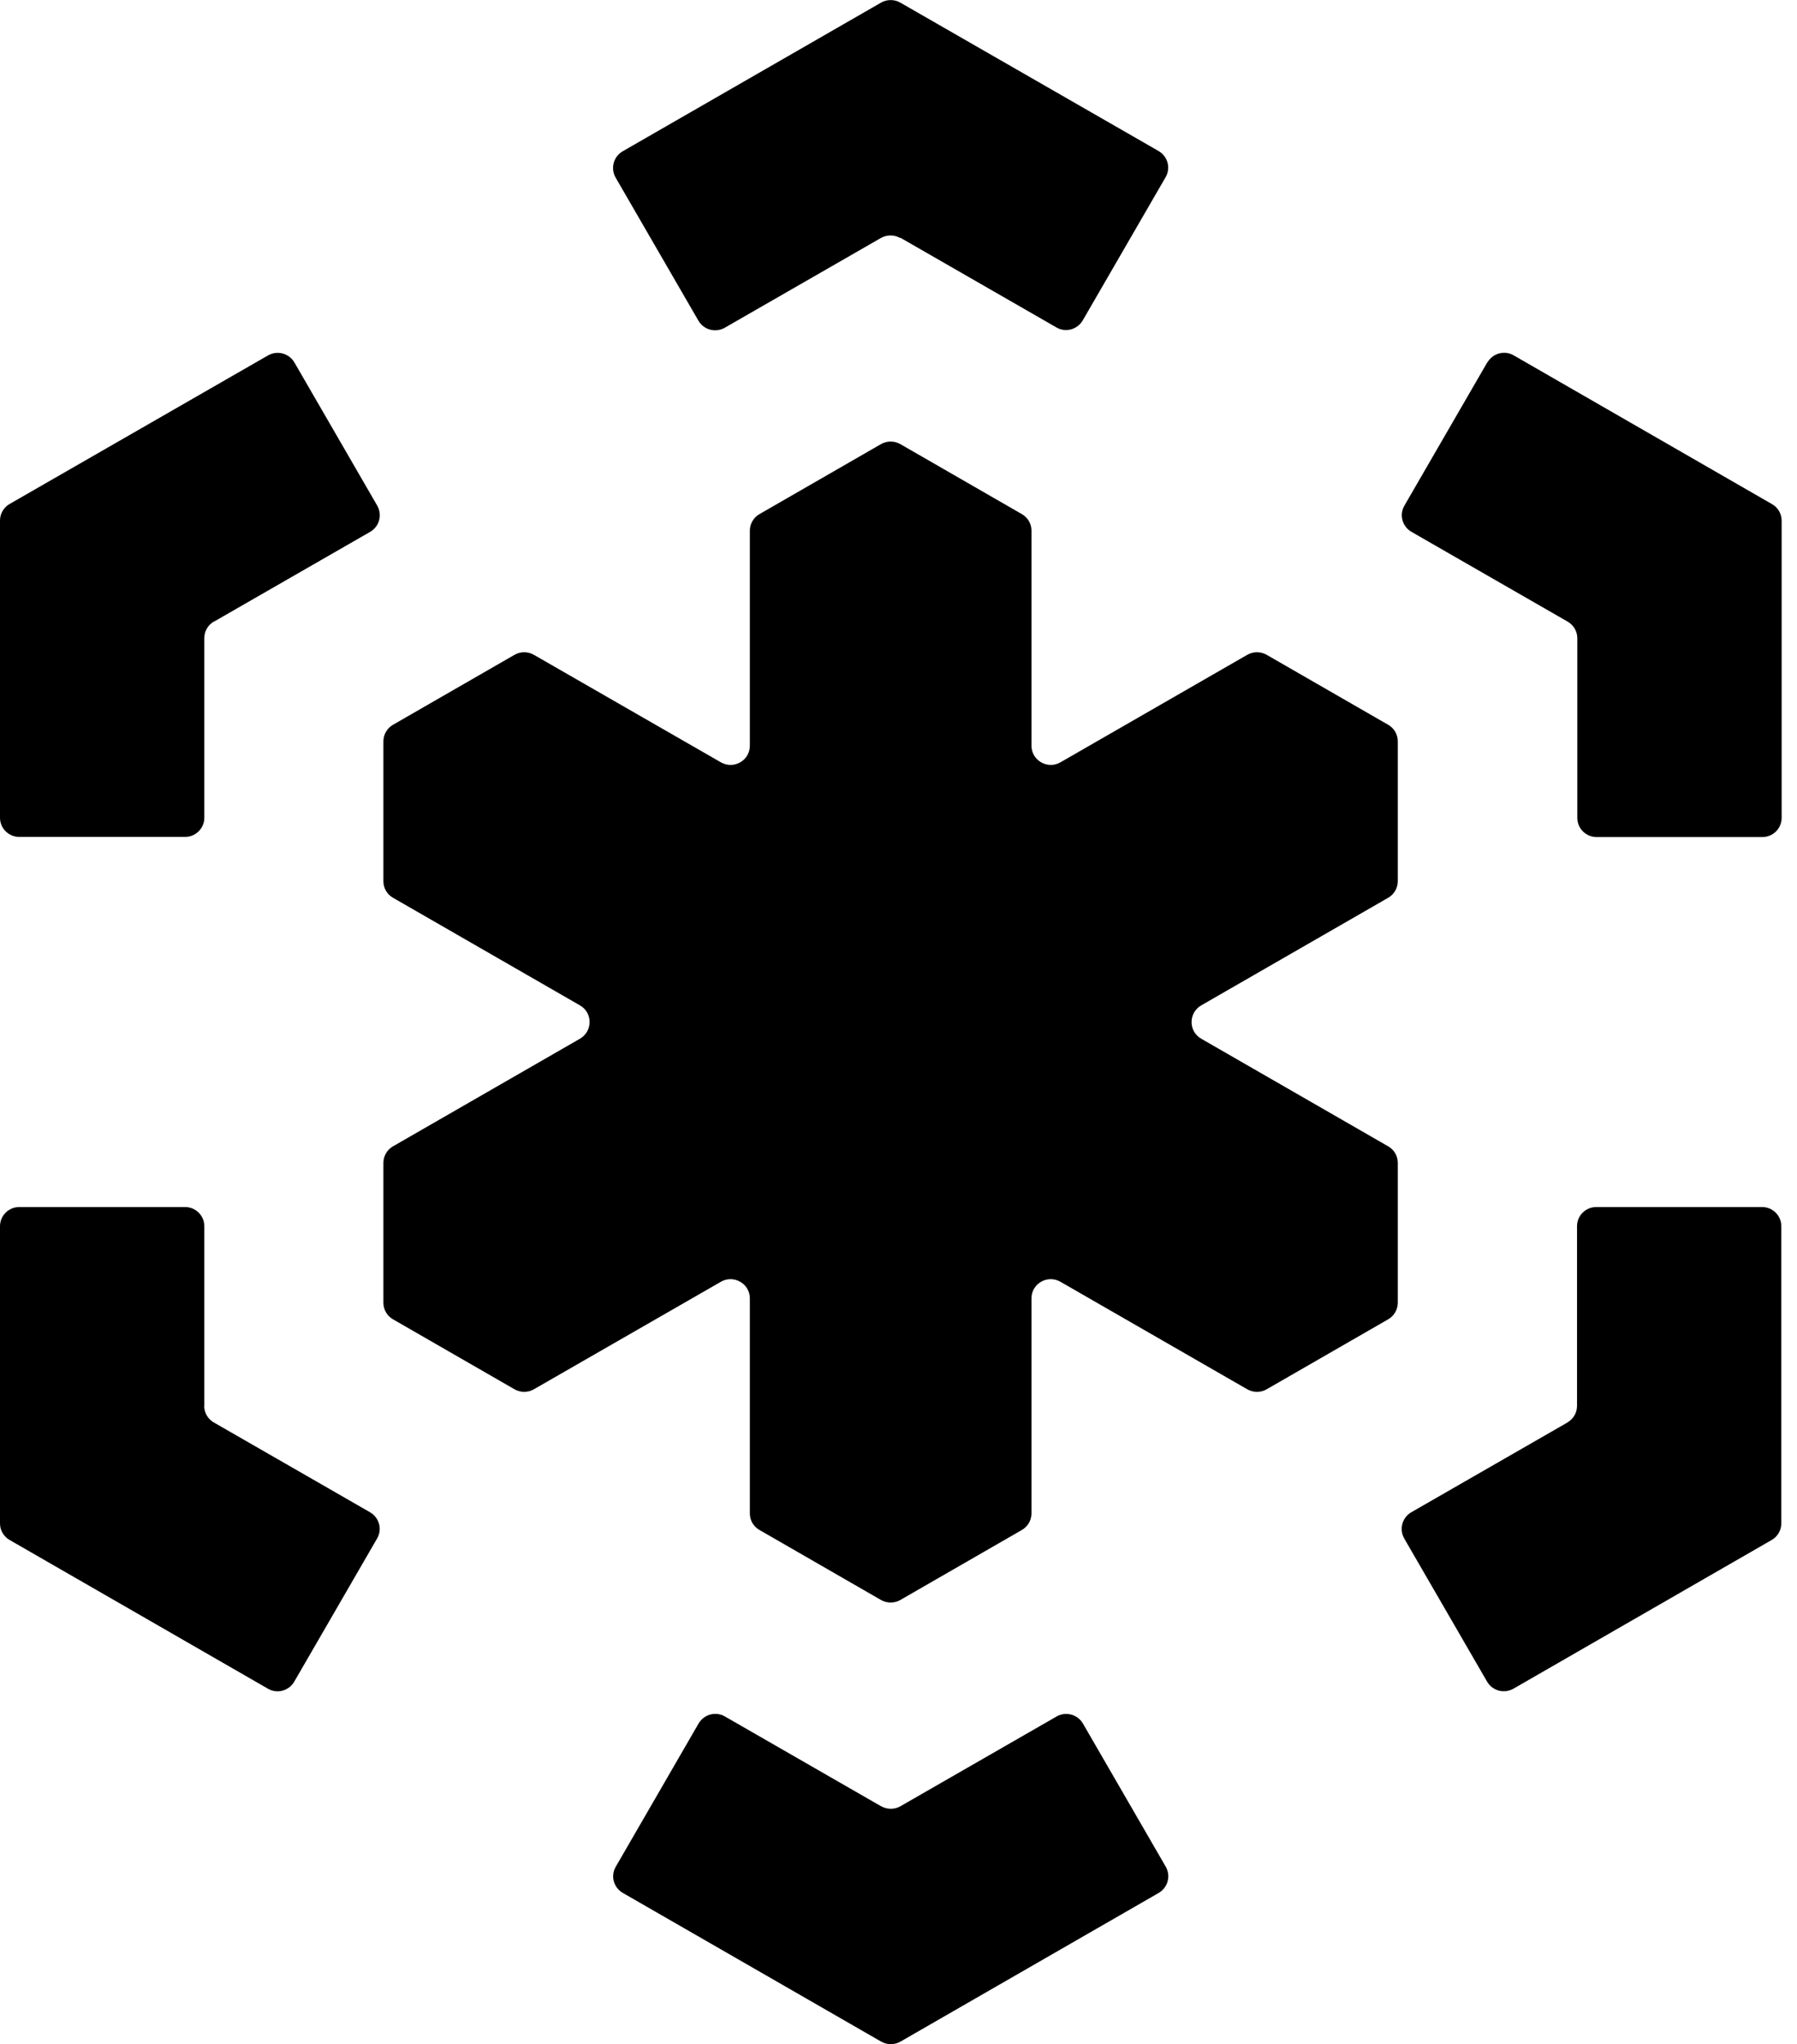 <svg width="51" height="58" viewBox="0 0 51 58" fill="none" xmlns="http://www.w3.org/2000/svg">
    <style>
        path {
            fill: #000;
        }
        @media (prefers-color-scheme: dark) {
            path {
                fill: #fff;
            }
        }
    </style>
<g id="Group">
<path id="Vector" d="M6.074 17.638L10.505 15.091C10.768 14.939 10.855 14.608 10.706 14.347L8.355 10.284C8.202 10.023 7.87 9.936 7.608 10.084L0.275 14.299C0.105 14.394 0 14.577 0 14.769L0 23.203C0 23.503 0.245 23.747 0.546 23.747H5.253C5.554 23.747 5.799 23.503 5.799 23.203L5.799 18.104C5.799 17.908 5.904 17.73 6.074 17.634V17.638Z" />
<path id="Vector_2" d="M29.274 21.16V15.056C29.274 14.86 29.169 14.682 28.998 14.586L25.551 12.601C25.38 12.505 25.175 12.505 25.004 12.601L21.557 14.586C21.386 14.682 21.281 14.865 21.281 15.056V21.16C21.281 21.578 20.827 21.84 20.46 21.631L15.15 18.579C14.98 18.483 14.774 18.483 14.604 18.579L11.156 20.564C10.986 20.66 10.881 20.843 10.881 21.034V25.005C10.881 25.201 10.986 25.38 11.156 25.475L16.461 28.528C16.824 28.737 16.824 29.259 16.461 29.472L11.156 32.525C10.986 32.62 10.881 32.803 10.881 32.995V36.966C10.881 37.162 10.986 37.34 11.156 37.436L14.604 39.421C14.774 39.517 14.98 39.517 15.15 39.421L20.46 36.369C20.822 36.16 21.281 36.421 21.281 36.839L21.281 42.944C21.281 43.14 21.386 43.318 21.557 43.414L25.004 45.399C25.175 45.495 25.38 45.495 25.551 45.399L28.998 43.414C29.169 43.318 29.274 43.135 29.274 42.944V36.839C29.274 36.421 29.728 36.16 30.095 36.369L35.4 39.421C35.571 39.517 35.776 39.517 35.947 39.421L39.395 37.436C39.565 37.34 39.67 37.157 39.67 36.966V32.995C39.67 32.799 39.565 32.62 39.395 32.525L34.09 29.472C33.727 29.263 33.727 28.741 34.09 28.528L39.395 25.475C39.565 25.38 39.67 25.197 39.67 25.005V21.034C39.67 20.838 39.565 20.66 39.395 20.564L35.947 18.579C35.776 18.483 35.571 18.483 35.4 18.579L30.095 21.631C29.733 21.84 29.274 21.578 29.274 21.16Z" />
<path id="Vector_3" d="M25.551 6.744L29.982 9.291C30.244 9.444 30.576 9.352 30.729 9.091L33.08 5.029C33.233 4.768 33.142 4.437 32.879 4.284L25.551 0.074C25.381 -0.022 25.175 -0.022 25.005 0.074L17.672 4.293C17.41 4.445 17.323 4.776 17.471 5.038L19.822 9.1C19.975 9.361 20.307 9.448 20.569 9.3L25 6.753C25.171 6.657 25.376 6.657 25.547 6.753L25.551 6.744Z" />
<path id="Vector_4" d="M5.799 39.892L5.799 34.793C5.799 34.493 5.554 34.249 5.253 34.249H0.546C0.245 34.249 0 34.493 0 34.793L0 43.227C0 43.423 0.105 43.601 0.275 43.697L7.604 47.916C7.866 48.069 8.198 47.977 8.351 47.716L10.702 43.654C10.855 43.392 10.763 43.061 10.501 42.909L6.07 40.362C5.899 40.266 5.795 40.083 5.795 39.892H5.799Z" />
<path id="Vector_5" d="M25.005 51.251L20.574 48.704C20.312 48.552 19.98 48.643 19.826 48.904L17.476 52.967C17.323 53.228 17.414 53.559 17.677 53.711L25.009 57.93C25.18 58.026 25.385 58.026 25.555 57.93L32.884 53.711C33.146 53.559 33.233 53.228 33.085 52.967L30.734 48.904C30.581 48.643 30.249 48.556 29.987 48.704L25.555 51.251C25.385 51.347 25.18 51.347 25.009 51.251H25.005Z" />
<path id="Vector_6" d="M42.209 10.284L39.858 14.347C39.705 14.608 39.797 14.939 40.059 15.091L44.49 17.638C44.66 17.734 44.765 17.917 44.765 18.108V23.207C44.765 23.507 45.01 23.751 45.312 23.751H50.018C50.319 23.751 50.564 23.507 50.564 23.207V14.773C50.564 14.577 50.459 14.399 50.289 14.303L42.961 10.084C42.698 9.931 42.366 10.023 42.213 10.284H42.209Z" />
<path id="Vector_7" d="M44.486 40.362L40.054 42.909C39.792 43.061 39.705 43.392 39.853 43.654L42.205 47.716C42.357 47.977 42.69 48.064 42.952 47.916L50.28 43.697C50.45 43.601 50.555 43.418 50.555 43.227V34.793C50.555 34.493 50.311 34.249 50.009 34.249H45.303C45.001 34.249 44.757 34.493 44.757 34.793V39.892C44.757 40.087 44.652 40.266 44.481 40.362H44.486Z" />
</g>
</svg>
